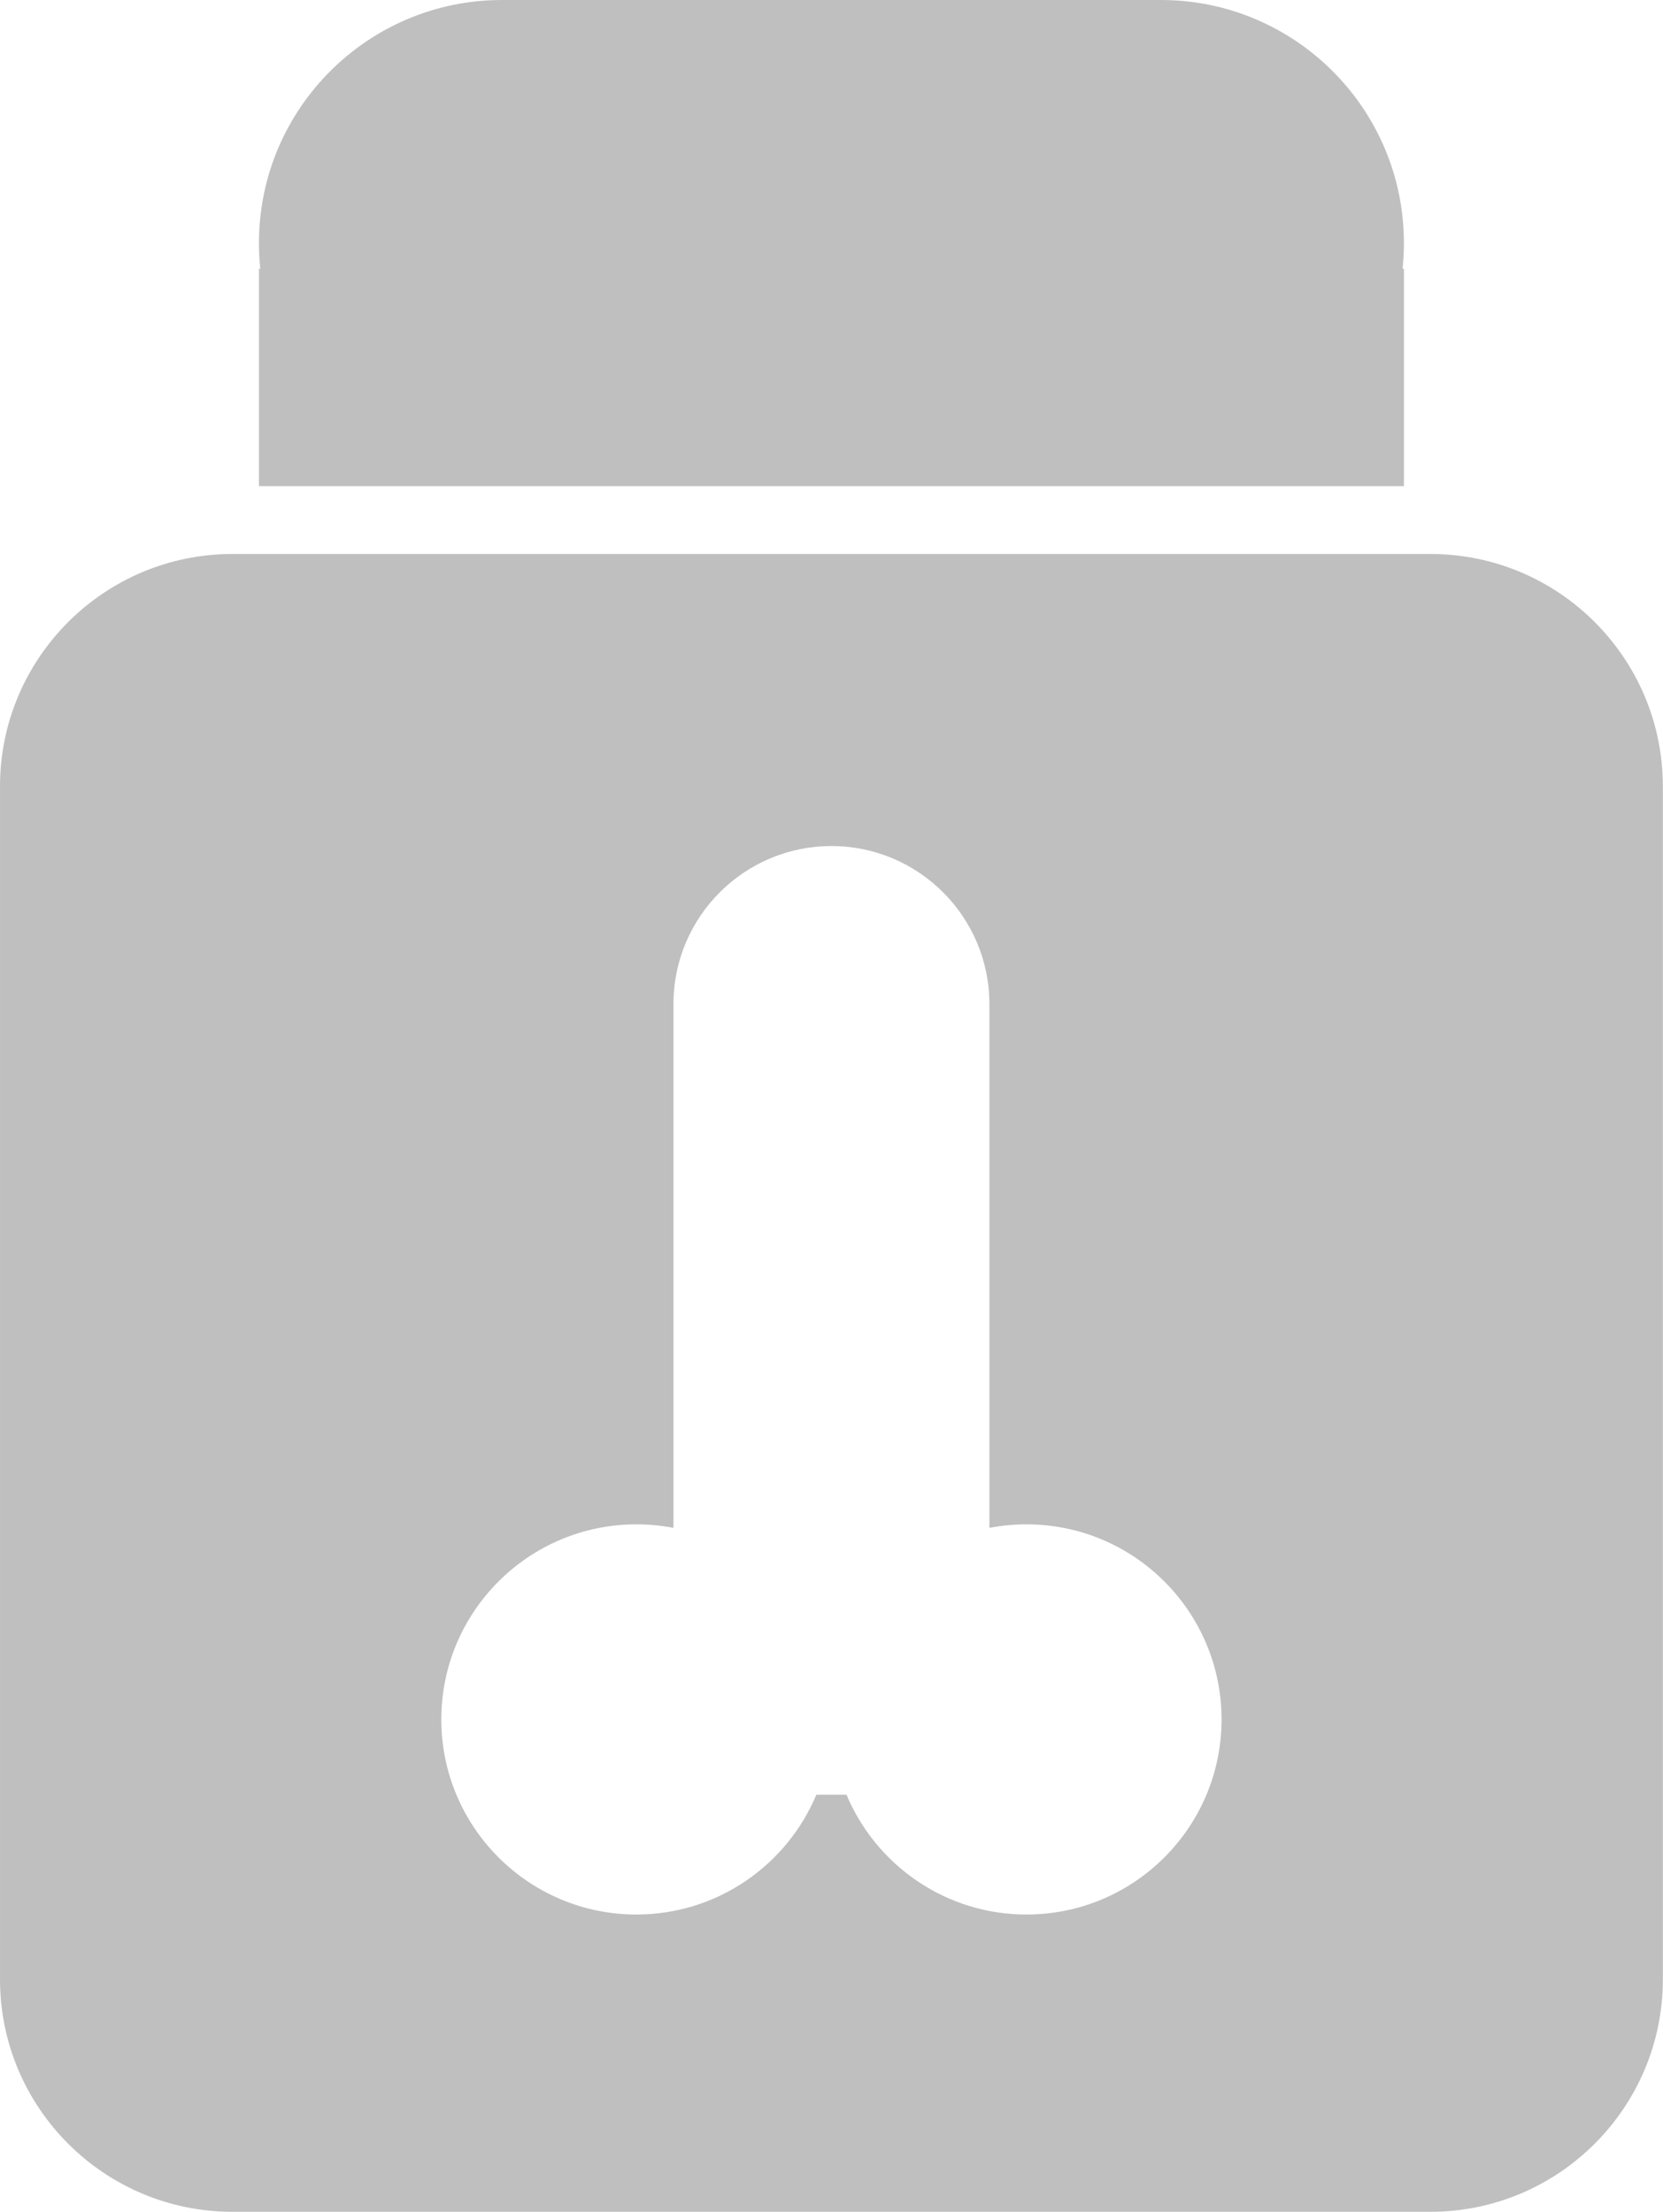 <?xml version="1.0" encoding="UTF-8" standalone="no"?><!DOCTYPE svg PUBLIC "-//W3C//DTD SVG 1.1//EN" "http://www.w3.org/Graphics/SVG/1.1/DTD/svg11.dtd"><svg width="100%" height="100%" viewBox="0 0 4167 5542" version="1.1" xmlns="http://www.w3.org/2000/svg" xmlns:xlink="http://www.w3.org/1999/xlink" xml:space="preserve" style="fill-rule:evenodd;clip-rule:evenodd;stroke-linejoin:round;stroke-miterlimit:1.414;"><path d="M3584.23,5541.6l-3001.79,0c-321.458,0 -582.437,-260.984 -582.437,-582.438l0,-2988.75c0,-321.457 260.977,-582.435 582.438,-582.437l3001.79,0c321.46,0.002 582.438,260.98 582.438,582.437l0,2988.75c0,321.453 -260.978,582.436 -582.438,582.438ZM2121.11,4496.62c73.866,176.246 248.07,300.175 450.987,300.175c269.763,0 488.771,-219.021 488.771,-488.792c0,-269.77 -219.009,-488.791 -488.771,-488.791c-31.771,0 -62.842,3.037 -92.933,8.841l0,-1312.46c0,-218.479 -177.367,-395.854 -395.834,-395.854c-217.612,0 -394.446,175.996 -395.825,393.296l-0.008,2.558l0,1312.46c-30.092,-5.804 -61.163,-8.841 -92.933,-8.841c-269.763,0 -488.771,219.021 -488.771,488.791c0,269.771 219.008,488.792 488.771,488.792c202.916,0 377.12,-123.929 450.987,-300.175l75.559,0ZM3517.8,1217.96l-2868.94,0l0,-544.684l3.363,0c-2.225,-21.129 -3.363,-42.583 -3.363,-64.3c0,-336.104 272.875,-608.979 608.984,-608.979l1650.98,0c336.108,0 608.983,272.875 608.983,608.979c0,21.716 -1.137,43.168 -3.362,64.3l3.362,0l0,544.684Z" style="fill:#818181;fill-opacity:0.5;"/></svg>